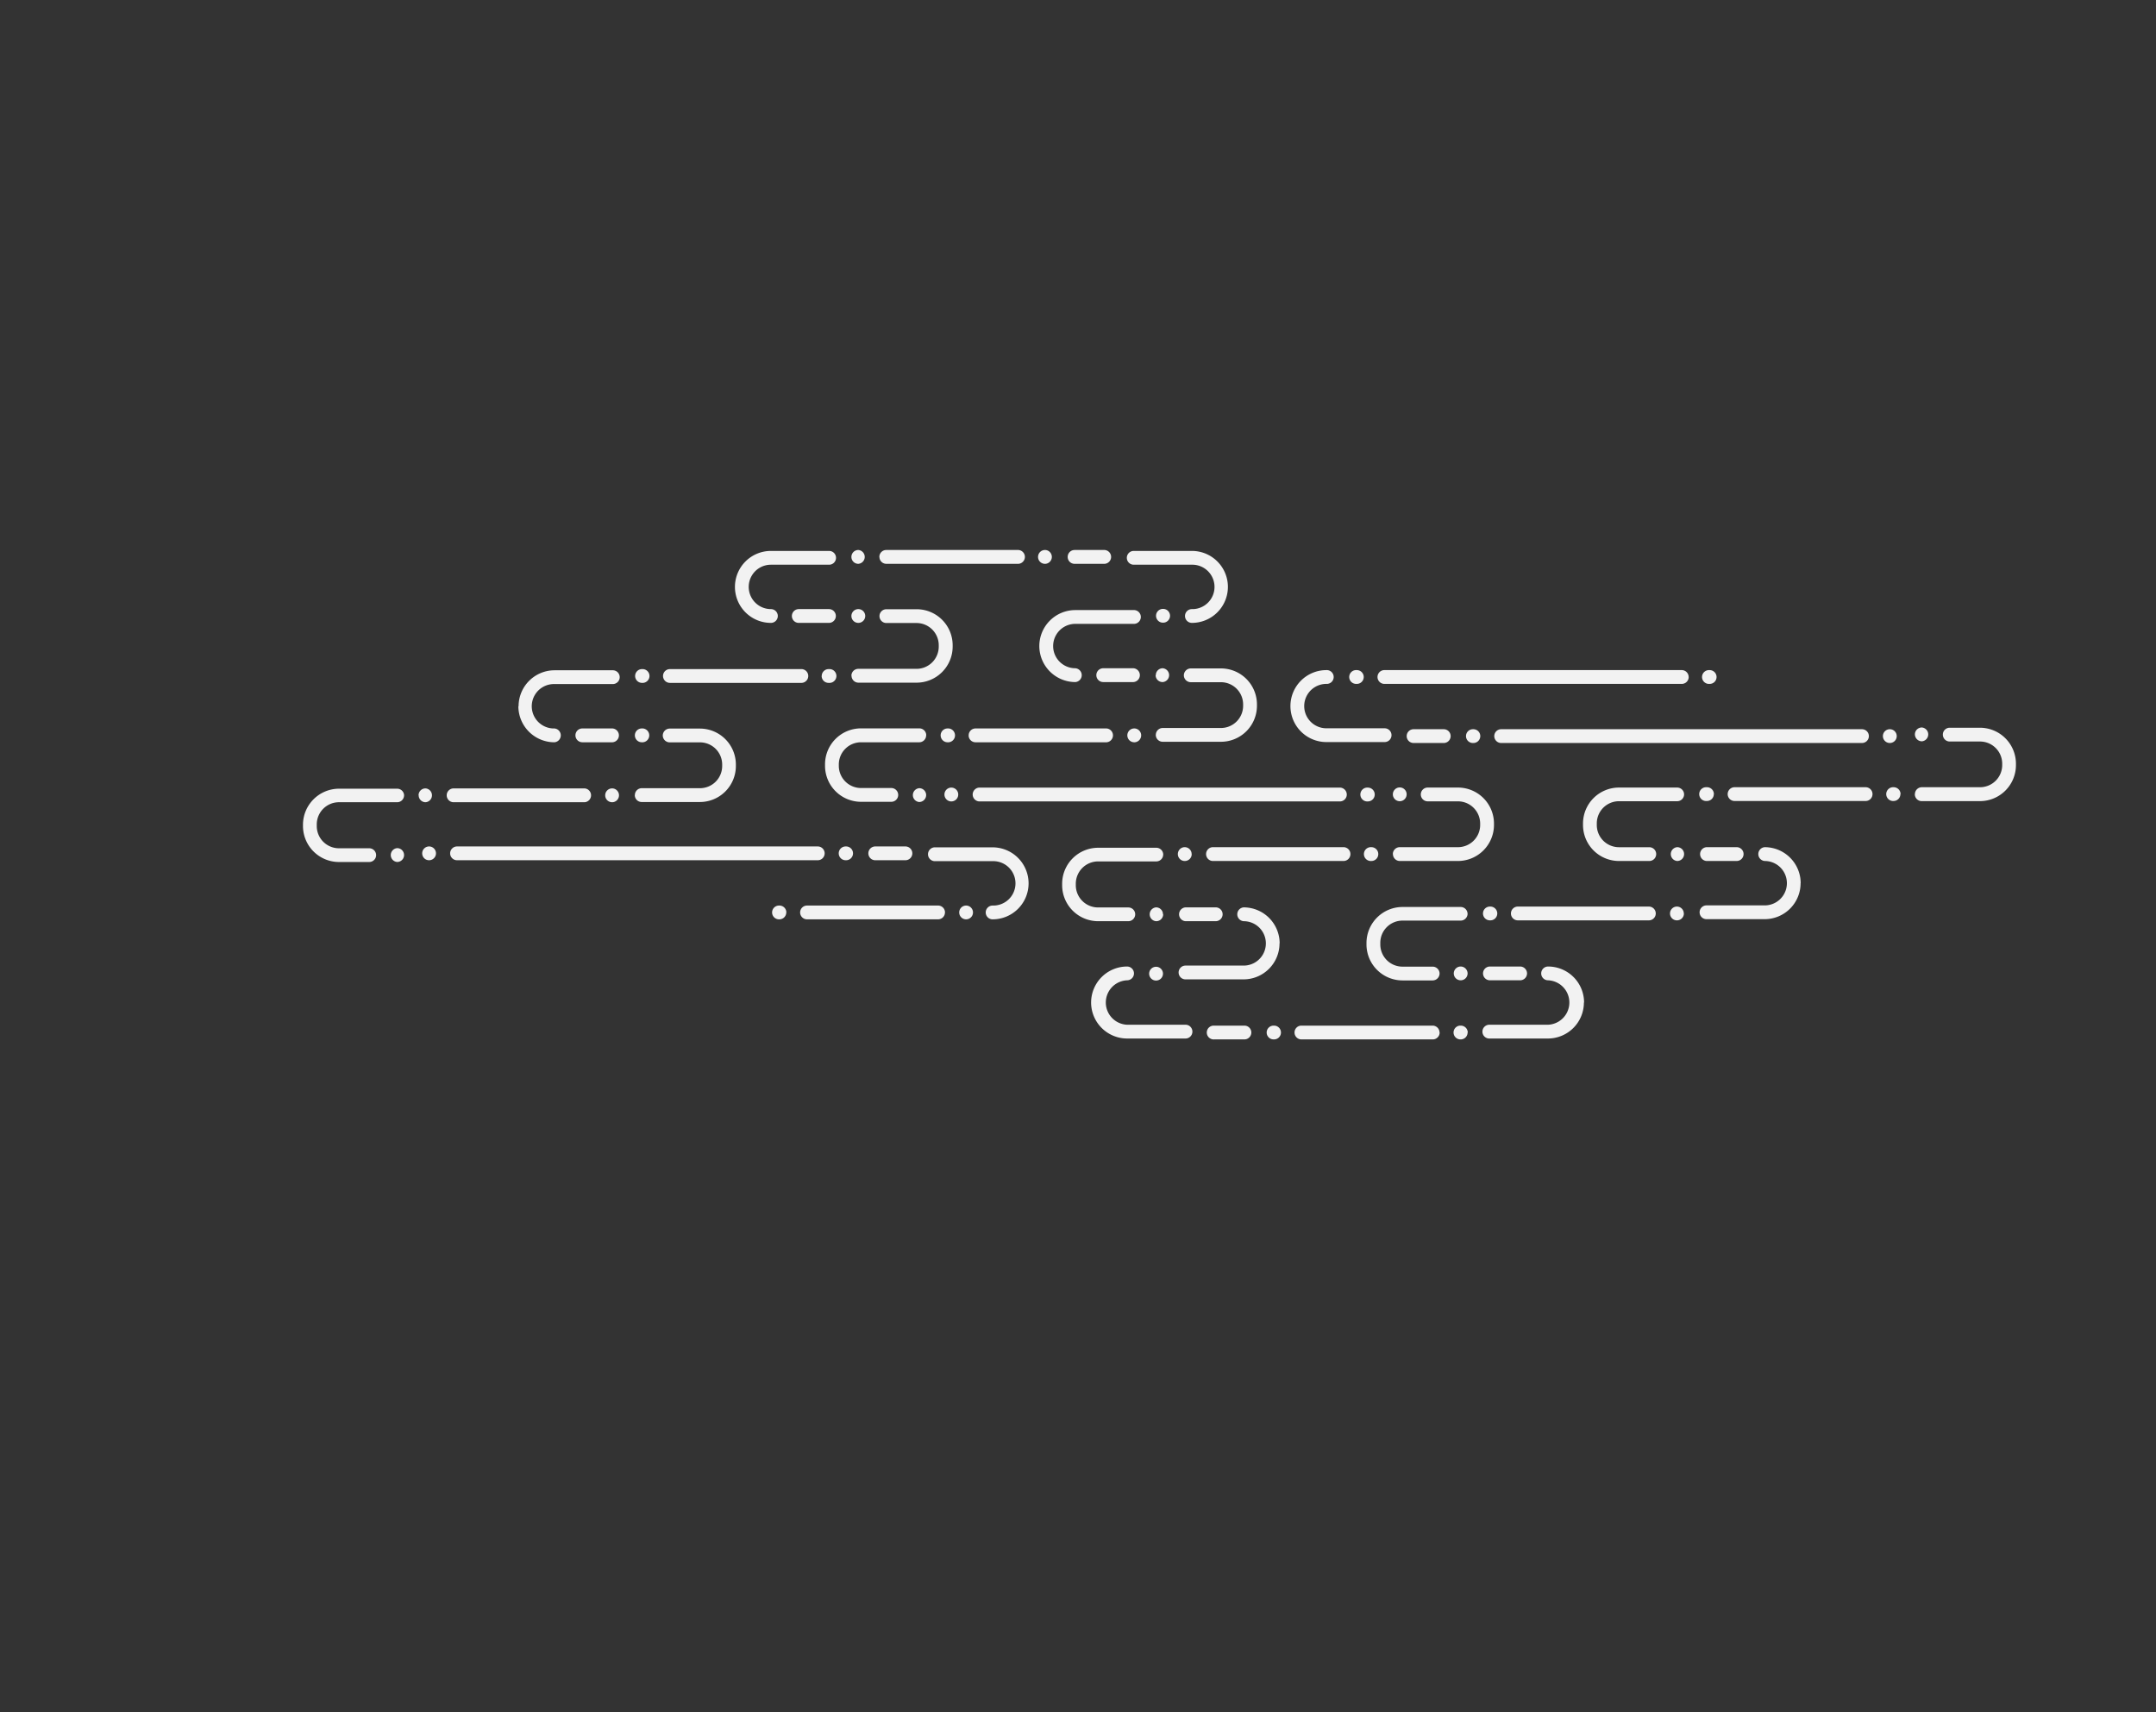 <?xml version="1.0" encoding="UTF-8"?> <svg xmlns="http://www.w3.org/2000/svg" width="510" height="405" viewBox="0 0 510 405"><rect x="0" y="0" width="510" height="405" fill="#333333" stroke="none"/><g id="Group_3472" data-name="Group 3472" transform="translate(-968 -1350)"><g id="Layer_2" data-name="Layer 2" transform="translate(887.67 1250.391)"><path id="Path_8320" data-name="Path 8320" d="M288.34,231.34A1.63,1.63,0,0,1,290,229.7h31a1.64,1.64,0,1,1,0,3.27H290a1.63,1.63,0,0,1-1.64-1.63h0" fill="#f2f2f2"></path><path id="Path_8321" data-name="Path 8321" d="M529.87,287.44a1.63,1.63,0,0,1-1.63,1.63h0a1.632,1.632,0,1,1-.18-3.26h.22a1.64,1.64,0,0,1,1.63,1.62h0" fill="#f2f2f2"></path><path id="Path_8322" data-name="Path 8322" d="M523.27,287.44a1.63,1.63,0,0,1-1.63,1.63h-31a1.63,1.63,0,0,1,0-3.26h31a1.63,1.63,0,0,1,1.63,1.63" fill="#f2f2f2"></path><path id="Path_8323" data-name="Path 8323" d="M485.73,287.44a1.63,1.63,0,0,1-1.63,1.63H484a1.632,1.632,0,1,1-.18-3.26h.3a1.63,1.63,0,0,1,1.63,1.63" fill="#f2f2f2"></path><path id="Path_8324" data-name="Path 8324" d="M427.49,343.83a1.63,1.63,0,0,1-1.64,1.63h0a1.633,1.633,0,0,1-.18-3.26h.22a1.65,1.65,0,0,1,1.64,1.63" fill="#f2f2f2"></path><path id="Path_8325" data-name="Path 8325" d="M420.88,343.83a1.63,1.63,0,0,1-1.63,1.63h-31a1.633,1.633,0,0,1-.19-3.26h31.16a1.64,1.64,0,0,1,1.63,1.63" fill="#f2f2f2"></path><path id="Path_8326" data-name="Path 8326" d="M383.34,343.83a1.63,1.63,0,0,1-1.63,1.63h-.12a1.63,1.63,0,0,1,0-3.26h.12a1.63,1.63,0,0,1,1.63,1.62h0" fill="#f2f2f2"></path><path id="Path_8327" data-name="Path 8327" d="M310.49,315.43a1.63,1.63,0,0,1-1.63,1.63h0a1.63,1.63,0,0,1,0-3.26h0a1.63,1.63,0,0,1,1.63,1.63" fill="#f2f2f2"></path><path id="Path_8328" data-name="Path 8328" d="M303.86,315.43a1.63,1.63,0,0,1-1.63,1.63h-31a1.63,1.63,0,0,1,0-3.26h31a1.63,1.63,0,0,1,1.64,1.63" fill="#f2f2f2"></path><path id="Path_8329" data-name="Path 8329" d="M266.32,315.43a1.63,1.63,0,0,1-1.63,1.63h-.09a1.63,1.63,0,0,1,0-3.26h.11a1.63,1.63,0,0,1,1.63,1.63" fill="#f2f2f2"></path><path id="Path_8330" data-name="Path 8330" d="M486.38,259.74a1.62,1.62,0,0,1-1.62,1.63h-.05a1.633,1.633,0,1,1-.18-3.26h.22a1.63,1.63,0,0,1,1.63,1.63h0" fill="#f2f2f2"></path><path id="Path_8331" data-name="Path 8331" d="M479.79,259.74a1.63,1.63,0,0,1-1.63,1.63h-70.3a1.633,1.633,0,0,1-.18-3.26h70.46a1.63,1.63,0,0,1,1.64,1.63h0" fill="#f2f2f2"></path><path id="Path_8332" data-name="Path 8332" d="M402.92,259.74a1.63,1.63,0,0,1-1.62,1.63h-.13a1.633,1.633,0,0,1-.18-3.26h.31a1.63,1.63,0,0,1,1.62,1.62h0" fill="#f2f2f2"></path><path id="Path_8333" data-name="Path 8333" d="M506.26,308.51a8.51,8.51,0,0,1-8.51,8.51H484a1.63,1.63,0,0,1,0-3.26h13.77a5.25,5.25,0,0,0,0-10.5,1.64,1.64,0,0,1,0-3.27h0a8.52,8.52,0,0,1,8.51,8.51" fill="#f2f2f2"></path><path id="Path_8334" data-name="Path 8334" d="M492.77,301.63a1.64,1.64,0,0,1-1.63,1.63H484a1.64,1.64,0,0,1,0-3.27h7.14a1.63,1.63,0,0,1,1.63,1.63h0" fill="#f2f2f2"></path><path id="Path_8335" data-name="Path 8335" d="M478.7,301.63a1.63,1.63,0,0,1-1.63,1.63h0a1.64,1.64,0,0,1,0-3.27h0a1.63,1.63,0,0,1,1.63,1.64" fill="#f2f2f2"></path><path id="Path_8336" data-name="Path 8336" d="M478.7,287.49a1.63,1.63,0,0,1-1.63,1.63H463.3a5.25,5.25,0,0,0-5.25,5.25v.34A5.25,5.25,0,0,0,463.3,300h7.17a1.63,1.63,0,0,1,1.63,1.63h0a1.63,1.63,0,0,1-1.64,1.63H463.3a8.52,8.52,0,0,1-8.51-8.52v-.34a8.51,8.51,0,0,1,8.51-8.51h13.77a1.63,1.63,0,0,1,1.63,1.63" fill="#f2f2f2"></path><path id="Path_8337" data-name="Path 8337" d="M478.65,315.67A1.63,1.63,0,0,1,477,317.3h0a1.63,1.63,0,0,1,0-3.26h0a1.63,1.63,0,0,1,1.63,1.63" fill="#f2f2f2"></path><path id="Path_8338" data-name="Path 8338" d="M472,315.67a1.63,1.63,0,0,1-1.63,1.63h-31a1.63,1.63,0,0,1,0-3.26h31a1.63,1.63,0,0,1,1.63,1.63" fill="#f2f2f2"></path><path id="Path_8339" data-name="Path 8339" d="M434.51,315.67a1.63,1.63,0,0,1-1.63,1.63h-.12a1.63,1.63,0,0,1,0-3.26h.12a1.63,1.63,0,0,1,1.63,1.63" fill="#f2f2f2"></path><path id="Path_8340" data-name="Path 8340" d="M383,322.75a8.52,8.52,0,0,1-8.51,8.51H360.76a1.63,1.63,0,0,1,0-3.26h13.76a5.25,5.25,0,1,0,0-10.5,1.64,1.64,0,0,1,0-3.27h0a8.52,8.52,0,0,1,8.51,8.52" fill="#f2f2f2"></path><path id="Path_8341" data-name="Path 8341" d="M369.54,315.86a1.64,1.64,0,0,1-1.62,1.64h-7.17a1.64,1.64,0,0,1,0-3.27h7.16a1.63,1.63,0,0,1,1.63,1.63h0" fill="#f2f2f2"></path><path id="Path_8342" data-name="Path 8342" d="M355.48,315.86a1.64,1.64,0,0,1-1.63,1.64h-.05a1.64,1.64,0,0,1,0-3.27h0a1.63,1.63,0,0,1,1.63,1.63" fill="#f2f2f2"></path><path id="Path_8343" data-name="Path 8343" d="M355.48,301.73a1.63,1.63,0,0,1-1.63,1.63H340.07a5.28,5.28,0,0,0-5.26,5.26V309a5.27,5.27,0,0,0,5.26,5.25h7.16a1.62,1.62,0,0,1,1.63,1.62h0a1.63,1.63,0,0,1-1.63,1.63h-7.14a8.52,8.52,0,0,1-8.51-8.51v-.34a8.52,8.52,0,0,1,8.51-8.52h13.77a1.63,1.63,0,0,1,1.63,1.63" fill="#f2f2f2"></path><path id="Path_8344" data-name="Path 8344" d="M355.43,329.91a1.63,1.63,0,0,1-1.64,1.63h0a1.63,1.63,0,1,1,0-3.26h0a1.63,1.63,0,0,1,1.64,1.63" fill="#f2f2f2"></path><path id="Path_8345" data-name="Path 8345" d="M455,336.74a8.52,8.52,0,0,1-8.51,8.51H432.76a1.633,1.633,0,1,1-.18-3.26h13.95a5.26,5.26,0,0,0,0-10.51h0a1.63,1.63,0,0,1,0-3.26,8.51,8.51,0,0,1,8.51,8.52" fill="#f2f2f2"></path><path id="Path_8346" data-name="Path 8346" d="M338.43,336.74a8.53,8.53,0,0,0,8.51,8.51h13.77a1.633,1.633,0,0,0,.18-3.26H346.94a5.26,5.26,0,0,1,0-10.51,1.63,1.63,0,1,0,0-3.26,8.52,8.52,0,0,0-8.51,8.52" fill="#f2f2f2"></path><path id="Path_8347" data-name="Path 8347" d="M441.55,329.85a1.64,1.64,0,0,1-1.64,1.63h-7.14a1.63,1.63,0,0,1,0-3.26h7.14a1.64,1.64,0,0,1,1.64,1.63" fill="#f2f2f2"></path><path id="Path_8348" data-name="Path 8348" d="M376.33,343.83a1.63,1.63,0,0,1-1.63,1.63h-7.14a1.633,1.633,0,1,1-.18-3.26h7.32a1.63,1.63,0,0,1,1.63,1.62h0" fill="#f2f2f2"></path><path id="Path_8349" data-name="Path 8349" d="M529,273.72a1.63,1.63,0,0,1-1.64,1.63h0a1.63,1.63,0,1,1,0-3.26h0a1.63,1.63,0,0,1,1.64,1.63" fill="#f2f2f2"></path><path id="Path_8350" data-name="Path 8350" d="M522.41,273.72a1.63,1.63,0,0,1-1.63,1.63H435.43a1.63,1.63,0,0,1,0-3.26h85.35a1.63,1.63,0,0,1,1.63,1.63" fill="#f2f2f2"></path><path id="Path_8351" data-name="Path 8351" d="M430.49,273.72a1.63,1.63,0,0,1-1.63,1.63h-.12a1.63,1.63,0,1,1,0-3.26h.12a1.63,1.63,0,0,1,1.63,1.63" fill="#f2f2f2"></path><path id="Path_8352" data-name="Path 8352" d="M385.58,266.62a8.51,8.51,0,0,0,8.51,8.51h13.77a1.63,1.63,0,0,0,0-3.26H394.09a5.25,5.25,0,0,1,0-10.5,1.632,1.632,0,1,0,.18-3.26h-.18a8.51,8.51,0,0,0-8.51,8.51" fill="#f2f2f2"></path><path id="Path_8353" data-name="Path 8353" d="M423.48,273.72a1.63,1.63,0,0,1-1.63,1.63h-7.14a1.63,1.63,0,1,1,0-3.26h7.14a1.63,1.63,0,0,1,1.63,1.63" fill="#f2f2f2"></path><path id="Path_8354" data-name="Path 8354" d="M427.49,329.85a1.63,1.63,0,0,1-1.64,1.63h0a1.63,1.63,0,0,1,0-3.26h0a1.65,1.65,0,0,1,1.64,1.63" fill="#f2f2f2"></path><path id="Path_8355" data-name="Path 8355" d="M427.49,315.73a1.65,1.65,0,0,1-1.64,1.63H412.09a5.25,5.25,0,0,0-5.25,5.24h0v.4a5.25,5.25,0,0,0,5.25,5.25h7.14a1.64,1.64,0,0,1,1.63,1.63h0a1.65,1.65,0,0,1-1.64,1.63h-7.14a8.53,8.53,0,0,1-8.51-8.51v-.35a8.53,8.53,0,0,1,8.51-8.51h13.77a1.63,1.63,0,0,1,1.63,1.64" fill="#f2f2f2"></path><path id="Path_8356" data-name="Path 8356" d="M533.3,273.31a1.63,1.63,0,0,1,1.64-1.63h0a1.64,1.64,0,0,1,0,3.27h0a1.66,1.66,0,0,1-1.64-1.64" fill="#f2f2f2"></path><path id="Path_8357" data-name="Path 8357" d="M533.3,287.44a1.65,1.65,0,0,1,1.64-1.63H548.7a5.25,5.25,0,0,0,5.25-5.25v-.34A5.25,5.25,0,0,0,548.7,275h-7.16a1.63,1.63,0,0,1-1.63-1.64h0a1.62,1.62,0,0,1,1.64-1.62h7.13a8.52,8.52,0,0,1,8.52,8.51v.34a8.52,8.52,0,0,1-8.52,8.51H534.92a1.63,1.63,0,0,1-1.64-1.63" fill="#f2f2f2"></path><path id="Path_8358" data-name="Path 8358" d="M406.36,301.63a1.63,1.63,0,0,1-1.63,1.63h0a1.64,1.64,0,1,1,0-3.27h0a1.63,1.63,0,0,1,1.63,1.64" fill="#f2f2f2"></path><path id="Path_8359" data-name="Path 8359" d="M399.77,301.63a1.63,1.63,0,0,1-1.63,1.63h-31a1.64,1.64,0,0,1,0-3.27h31a1.63,1.63,0,0,1,1.63,1.64" fill="#f2f2f2"></path><path id="Path_8360" data-name="Path 8360" d="M362.23,301.63a1.63,1.63,0,0,1-1.63,1.63h-.14a1.64,1.64,0,0,1,0-3.27h.12a1.63,1.63,0,0,1,1.63,1.64" fill="#f2f2f2"></path><path id="Path_8361" data-name="Path 8361" d="M405.52,287.54a1.63,1.63,0,0,1-1.63,1.63h0a1.64,1.64,0,1,1,0-3.27h0a1.63,1.63,0,0,1,1.63,1.64" fill="#f2f2f2"></path><path id="Path_8362" data-name="Path 8362" d="M398.91,287.54a1.63,1.63,0,0,1-1.62,1.63H311.93a1.64,1.64,0,0,1,0-3.27h85.35a1.65,1.65,0,0,1,1.63,1.64" fill="#f2f2f2"></path><path id="Path_8363" data-name="Path 8363" d="M307,287.54a1.63,1.63,0,0,1-1.63,1.63h-.12a1.64,1.64,0,0,1,0-3.27h.12a1.63,1.63,0,0,1,1.63,1.64" fill="#f2f2f2"></path><path id="Path_8364" data-name="Path 8364" d="M409.81,287.49a1.63,1.63,0,0,1,1.63-1.63h0a1.63,1.63,0,0,1,0,3.26h0a1.63,1.63,0,0,1-1.63-1.63" fill="#f2f2f2"></path><path id="Path_8365" data-name="Path 8365" d="M409.81,301.63a1.63,1.63,0,0,1,1.63-1.64h13.77a5.25,5.25,0,0,0,5.25-5.25v-.34a5.26,5.26,0,0,0-5.25-5.25h-7.16a1.63,1.63,0,0,1-1.63-1.63h0a1.63,1.63,0,0,1,1.63-1.63h7.17a8.52,8.52,0,0,1,8.51,8.51v.34a8.54,8.54,0,0,1-8.52,8.52H411.46a1.63,1.63,0,0,1-1.63-1.63" fill="#f2f2f2"></path><path id="Path_8366" data-name="Path 8366" d="M179.34,287.72a1.63,1.63,0,0,1,1.63-1.63H181a1.64,1.64,0,0,1,0,3.27h0a1.63,1.63,0,0,1-1.63-1.64" fill="#f2f2f2"></path><path id="Path_8367" data-name="Path 8367" d="M186,287.72a1.63,1.63,0,0,1,1.63-1.63h31a1.64,1.64,0,0,1,0,3.27h-31a1.63,1.63,0,0,1-1.63-1.64" fill="#f2f2f2"></path><path id="Path_8368" data-name="Path 8368" d="M223.49,287.72a1.63,1.63,0,0,1,1.63-1.63h.12a1.64,1.64,0,0,1,0,3.27h-.12a1.63,1.63,0,0,1-1.63-1.64" fill="#f2f2f2"></path><path id="Path_8369" data-name="Path 8369" d="M281.73,231.34a1.63,1.63,0,0,1,1.64-1.64h0a1.64,1.64,0,0,1,0,3.27h0a1.63,1.63,0,0,1-1.64-1.63h0" fill="#f2f2f2"></path><path id="Path_8370" data-name="Path 8370" d="M325.88,231.34a1.63,1.63,0,0,1,1.63-1.64h.12a1.64,1.64,0,0,1,0,3.27h-.12a1.63,1.63,0,0,1-1.63-1.63h0" fill="#f2f2f2"></path><path id="Path_8371" data-name="Path 8371" d="M203,266.66a8.52,8.52,0,0,1,8.52-8.51h13.77a1.63,1.63,0,1,1,0,3.26H211.47a5.253,5.253,0,0,0-.33,10.5h.33a1.64,1.64,0,0,1,0,3.27,8.54,8.54,0,0,1-8.52-8.52" fill="#f2f2f2"></path><path id="Path_8372" data-name="Path 8372" d="M216.45,273.54a1.63,1.63,0,0,1,1.63-1.63h7.14a1.64,1.64,0,0,1,0,3.27h-7.14a1.64,1.64,0,0,1-1.63-1.64" fill="#f2f2f2"></path><path id="Path_8373" data-name="Path 8373" d="M230.51,273.54a1.63,1.63,0,0,1,1.63-1.63h0a1.64,1.64,0,1,1,0,3.27h0a1.64,1.64,0,0,1-1.63-1.64" fill="#f2f2f2"></path><path id="Path_8374" data-name="Path 8374" d="M230.51,287.67a1.63,1.63,0,0,1,1.63-1.63h13.77a5.25,5.25,0,0,0,5.25-5.25v-.34a5.25,5.25,0,0,0-5.25-5.25h-7.16a1.64,1.64,0,0,1-1.64-1.63h0a1.65,1.65,0,0,1,1.64-1.63h7.14a8.52,8.52,0,0,1,8.51,8.51v.34a8.52,8.52,0,0,1-8.51,8.52H232.12a1.63,1.63,0,0,1-1.63-1.63" fill="#f2f2f2"></path><path id="Path_8375" data-name="Path 8375" d="M230.57,259.49a1.63,1.63,0,0,1,1.62-1.62h.05a1.632,1.632,0,0,1,.18,3.26h-.22a1.63,1.63,0,0,1-1.63-1.64h0" fill="#f2f2f2"></path><path id="Path_8376" data-name="Path 8376" d="M237.17,259.49a1.63,1.63,0,0,1,1.63-1.62h31a1.632,1.632,0,1,1,.18,3.26H238.8a1.63,1.63,0,0,1-1.63-1.64h0" fill="#f2f2f2"></path><path id="Path_8377" data-name="Path 8377" d="M274.71,259.49a1.63,1.63,0,0,1,1.63-1.62h.12a1.632,1.632,0,1,1,.18,3.26h-.32a1.63,1.63,0,0,1-1.63-1.64h0" fill="#f2f2f2"></path><path id="Path_8378" data-name="Path 8378" d="M326.18,252.42a8.52,8.52,0,0,1,8.52-8.51h13.77a1.632,1.632,0,1,1,.18,3.26H334.7a5.25,5.25,0,0,0,0,10.5,1.64,1.64,0,0,1,0,3.27,8.54,8.54,0,0,1-8.52-8.52" fill="#f2f2f2"></path><path id="Path_8379" data-name="Path 8379" d="M339.67,259.31a1.63,1.63,0,0,1,1.64-1.64h7.14a1.64,1.64,0,0,1,0,3.27h-7.14a1.63,1.63,0,0,1-1.64-1.63h0" fill="#f2f2f2"></path><path id="Path_8380" data-name="Path 8380" d="M353.74,259.31a1.63,1.63,0,0,1,1.63-1.64h0a1.64,1.64,0,0,1,0,3.27h-.05a1.64,1.64,0,0,1-1.63-1.63" fill="#f2f2f2"></path><path id="Path_8381" data-name="Path 8381" d="M353.74,273.43a1.63,1.63,0,0,1,1.63-1.63h13.77a5.25,5.25,0,0,0,5.25-5.25v-.34a5.26,5.26,0,0,0-5.26-5.24H362a1.64,1.64,0,0,1-1.63-1.63h0a1.65,1.65,0,0,1,1.64-1.63h7.14a8.52,8.52,0,0,1,8.51,8.52v.34a8.52,8.52,0,0,1-8.52,8.49H355.36a1.63,1.63,0,0,1-1.63-1.63" fill="#f2f2f2"></path><path id="Path_8382" data-name="Path 8382" d="M353.79,245.26a1.63,1.63,0,0,1,1.63-1.63h.05a1.63,1.63,0,1,1,0,3.26h-.05a1.63,1.63,0,0,1-1.63-1.63h0" fill="#f2f2f2"></path><path id="Path_8383" data-name="Path 8383" d="M254.18,238.43a8.51,8.51,0,0,1,8.51-8.51h13.77a1.63,1.63,0,0,1,0,3.26H262.69a5.25,5.25,0,0,0,0,10.5,1.63,1.63,0,1,1,0,3.26,8.51,8.51,0,0,1-8.51-8.51" fill="#f2f2f2"></path><path id="Path_8384" data-name="Path 8384" d="M370.79,238.43a8.51,8.51,0,0,0-8.52-8.51H348.51a1.63,1.63,0,0,0,0,3.26h13.76a5.253,5.253,0,0,1,.33,10.5h-.33a1.63,1.63,0,0,0,0,3.26,8.52,8.52,0,0,0,8.52-8.51" fill="#f2f2f2"></path><path id="Path_8385" data-name="Path 8385" d="M267.65,245.31a1.63,1.63,0,0,1,1.63-1.63h7.14a1.63,1.63,0,1,1,0,3.26h-7.14a1.62,1.62,0,0,1-1.63-1.62h0" fill="#f2f2f2"></path><path id="Path_8386" data-name="Path 8386" d="M332.89,231.34a1.63,1.63,0,0,1,1.62-1.64h7.14a1.64,1.64,0,0,1,0,3.27h-7.14a1.63,1.63,0,0,1-1.62-1.63h0" fill="#f2f2f2"></path><path id="Path_8387" data-name="Path 8387" d="M180.2,301.45a1.63,1.63,0,0,1,1.63-1.63h0a1.63,1.63,0,1,1,0,3.26h0a1.62,1.62,0,0,1-1.63-1.62h0" fill="#f2f2f2"></path><path id="Path_8388" data-name="Path 8388" d="M186.81,301.45a1.63,1.63,0,0,1,1.63-1.63h85.33a1.63,1.63,0,1,1,0,3.26H188.44a1.63,1.63,0,0,1-1.63-1.63" fill="#f2f2f2"></path><path id="Path_8389" data-name="Path 8389" d="M278.73,301.45a1.63,1.63,0,0,1,1.63-1.63h.12a1.63,1.63,0,0,1,0,3.26h-.12a1.63,1.63,0,0,1-1.63-1.63" fill="#f2f2f2"></path><path id="Path_8390" data-name="Path 8390" d="M323.64,308.55a8.52,8.52,0,0,0-8.51-8.52H301.36a1.64,1.64,0,0,0,0,3.27h13.77a5.252,5.252,0,0,1,.32,10.5h-.32a1.63,1.63,0,0,0,0,3.26h0a8.51,8.51,0,0,0,8.51-8.51" fill="#f2f2f2"></path><path id="Path_8391" data-name="Path 8391" d="M285.74,301.45a1.63,1.63,0,0,1,1.63-1.63h7.14a1.63,1.63,0,0,1,0,3.26h-7.14a1.63,1.63,0,0,1-1.63-1.63" fill="#f2f2f2"></path><path id="Path_8392" data-name="Path 8392" d="M281.73,245.31a1.63,1.63,0,0,1,1.64-1.63h0a1.63,1.63,0,1,1,0,3.26h0a1.63,1.63,0,0,1-1.64-1.63h0" fill="#f2f2f2"></path><path id="Path_8393" data-name="Path 8393" d="M281.73,259.44a1.63,1.63,0,0,1,1.64-1.63h13.76a5.26,5.26,0,0,0,5.26-5.25v-.34a5.26,5.26,0,0,0-5.26-5.25H290a1.63,1.63,0,0,1-1.63-1.63h0a1.63,1.63,0,0,1,1.63-1.63h7.17a8.52,8.52,0,0,1,8.51,8.51v.34a8.54,8.54,0,0,1-8.52,8.52H283.39a1.64,1.64,0,0,1-1.63-1.64h0" fill="#f2f2f2"></path><path id="Path_8394" data-name="Path 8394" d="M175.91,301.86a1.63,1.63,0,0,1-1.63,1.63h0a1.64,1.64,0,0,1,0-3.27h0a1.63,1.63,0,0,1,1.63,1.64" fill="#f2f2f2"></path><path id="Path_8395" data-name="Path 8395" d="M175.91,287.72a1.63,1.63,0,0,1-1.63,1.64H160.51a5.25,5.25,0,0,0-5.25,5.25V295a5.25,5.25,0,0,0,5.25,5.25h7.17a1.63,1.63,0,0,1,1.62,1.62h0a1.63,1.63,0,0,1-1.63,1.63h-7.16A8.52,8.52,0,0,1,152,295v-.32a8.54,8.54,0,0,1,8.52-8.52h13.77a1.63,1.63,0,0,1,1.63,1.64" fill="#f2f2f2"></path><path id="Path_8396" data-name="Path 8396" d="M302.84,273.54a1.63,1.63,0,0,1,1.63-1.63h0a1.64,1.64,0,1,1,0,3.27h0a1.64,1.64,0,0,1-1.63-1.64" fill="#f2f2f2"></path><path id="Path_8397" data-name="Path 8397" d="M309.47,273.54a1.62,1.62,0,0,1,1.62-1.63h31a1.64,1.64,0,0,1,0,3.27h-31a1.63,1.63,0,0,1-1.63-1.63h0" fill="#f2f2f2"></path><path id="Path_8398" data-name="Path 8398" d="M347,273.54a1.63,1.63,0,0,1,1.63-1.63h.13a1.64,1.64,0,0,1,0,3.27h-.13a1.64,1.64,0,0,1-1.63-1.64" fill="#f2f2f2"></path><path id="Path_8399" data-name="Path 8399" d="M299.41,287.67a1.65,1.65,0,0,1-1.63,1.64h0a1.64,1.64,0,0,1,0-3.27h0a1.63,1.63,0,0,1,1.63,1.63" fill="#f2f2f2"></path><path id="Path_8400" data-name="Path 8400" d="M299.41,273.54a1.64,1.64,0,0,1-1.63,1.64H284a5.25,5.25,0,0,0-5.25,5.24v.34A5.26,5.26,0,0,0,284,286h7.16a1.64,1.64,0,0,1,1.64,1.63h0a1.63,1.63,0,0,1-1.63,1.63H284a8.52,8.52,0,0,1-8.51-8.52v-.34a8.51,8.51,0,0,1,8.51-8.51h13.8a1.63,1.63,0,0,1,1.63,1.63" fill="#f2f2f2"></path></g><rect id="Rectangle_5012" data-name="Rectangle 5012" width="510" height="405" transform="translate(968 1350)" fill="none"></rect></g></svg> 